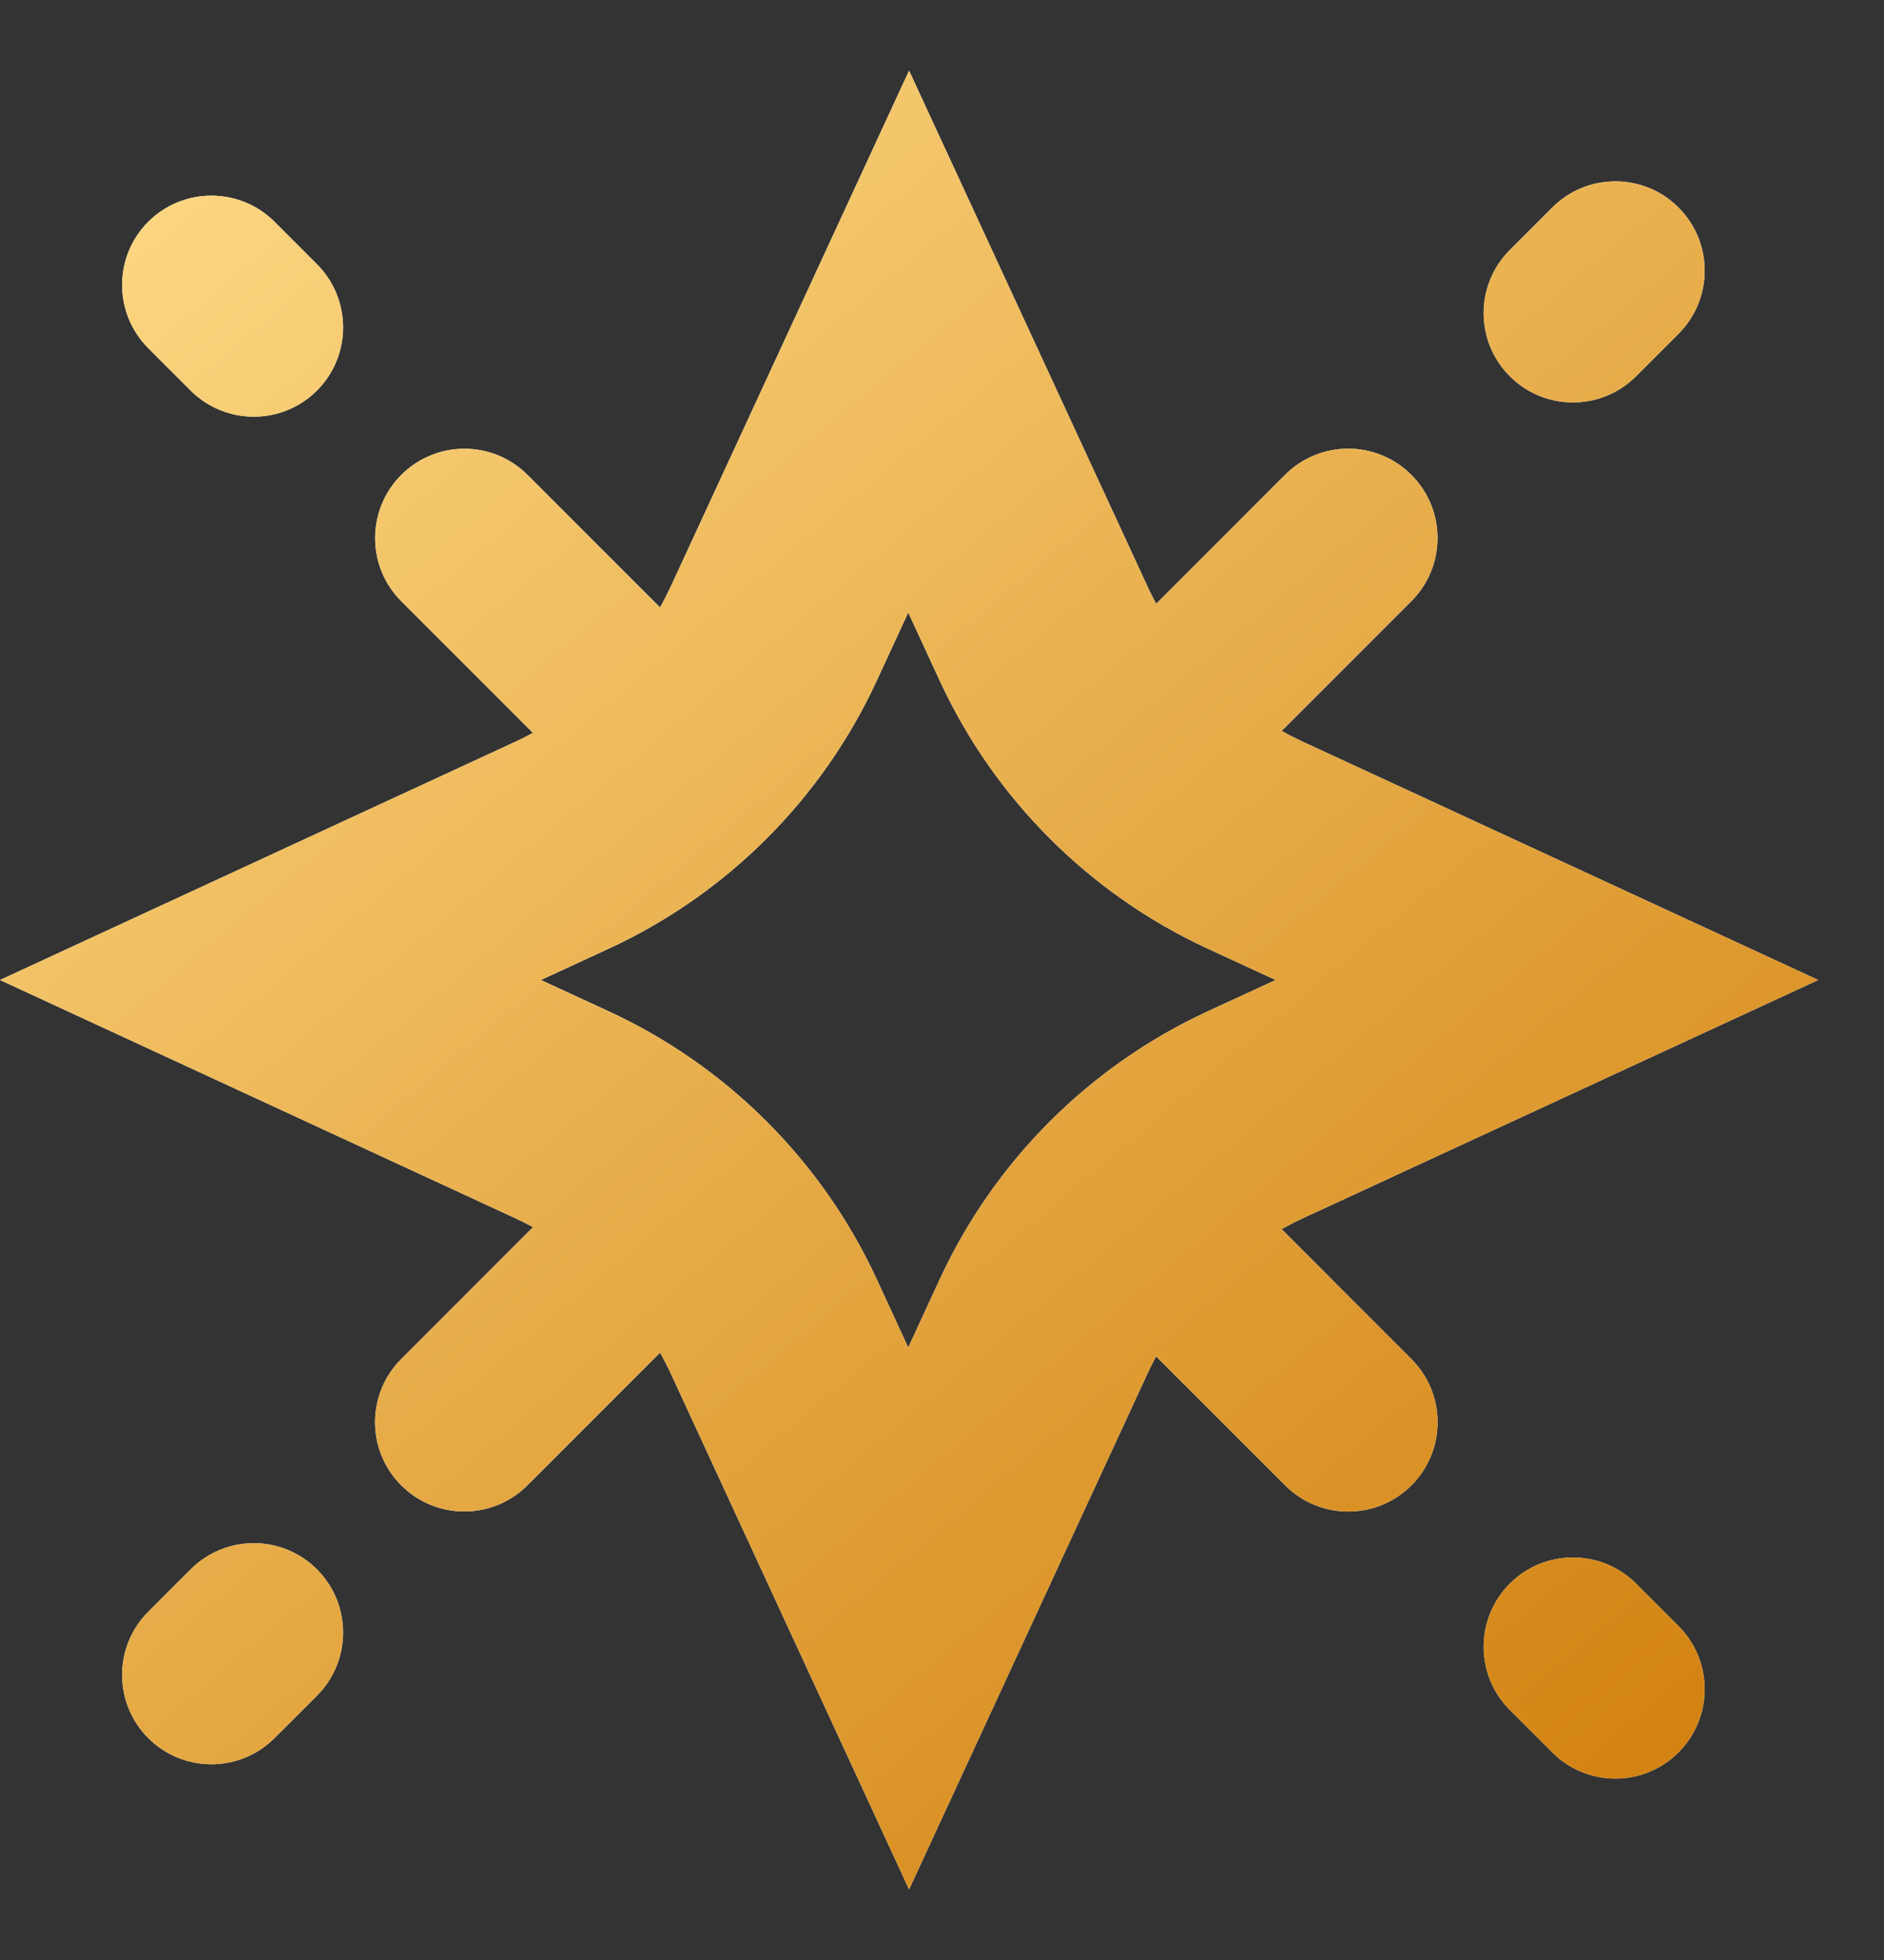 <svg width="25" height="26" viewBox="0 0 25 26" fill="none" xmlns="http://www.w3.org/2000/svg">
    <rect x="0" y="0" width="25" height="26" fill="#333333" stroke="none"/>
    <path fill-rule="evenodd" clip-rule="evenodd"
        d="M15.22 7.765L12.063 0.937L8.908 7.765C8.861 7.865 8.812 7.963 8.758 8.058L7 6.3C6.538 5.837 5.787 5.837 5.325 6.3C4.862 6.763 4.862 7.513 5.325 7.975L7.072 9.722C7.008 9.757 6.944 9.789 6.879 9.821L6.829 9.844L0 13L6.829 16.156C6.909 16.193 6.989 16.233 7.067 16.275L7.073 16.279L5.324 18.028C4.861 18.491 4.861 19.241 5.324 19.703C5.786 20.166 6.536 20.166 6.999 19.703L8.759 17.943C8.812 18.038 8.862 18.136 8.908 18.235L12.063 25.064L15.22 18.235C15.258 18.152 15.298 18.071 15.341 17.992L17.054 19.704C17.516 20.167 18.266 20.167 18.729 19.704C19.192 19.241 19.192 18.491 18.729 18.029L17.006 16.305C17.101 16.252 17.198 16.202 17.298 16.156L24.127 13L17.298 9.844C17.199 9.798 17.102 9.749 17.007 9.696L18.728 7.975C19.191 7.512 19.191 6.762 18.728 6.299C18.265 5.836 17.515 5.836 17.052 6.299L15.342 8.01C15.304 7.939 15.268 7.868 15.233 7.795L15.22 7.765ZM12.052 8.125L11.634 9.03C10.909 10.598 9.65 11.857 8.083 12.582L7.177 13L8.083 13.418C9.65 14.143 10.909 15.402 11.634 16.97L12.052 17.875L12.47 16.97C13.195 15.402 14.454 14.143 16.021 13.418L16.927 13L16.021 12.582C14.454 11.857 13.195 10.598 12.47 9.03L12.052 8.125Z"
        fill="white" />
    <path fill-rule="evenodd" clip-rule="evenodd"
        d="M15.22 7.765L12.063 0.937L8.908 7.765C8.861 7.865 8.812 7.963 8.758 8.058L7 6.3C6.538 5.837 5.787 5.837 5.325 6.3C4.862 6.763 4.862 7.513 5.325 7.975L7.072 9.722C7.008 9.757 6.944 9.789 6.879 9.821L6.829 9.844L0 13L6.829 16.156C6.909 16.193 6.989 16.233 7.067 16.275L7.073 16.279L5.324 18.028C4.861 18.491 4.861 19.241 5.324 19.703C5.786 20.166 6.536 20.166 6.999 19.703L8.759 17.943C8.812 18.038 8.862 18.136 8.908 18.235L12.063 25.064L15.22 18.235C15.258 18.152 15.298 18.071 15.341 17.992L17.054 19.704C17.516 20.167 18.266 20.167 18.729 19.704C19.192 19.241 19.192 18.491 18.729 18.029L17.006 16.305C17.101 16.252 17.198 16.202 17.298 16.156L24.127 13L17.298 9.844C17.199 9.798 17.102 9.749 17.007 9.696L18.728 7.975C19.191 7.512 19.191 6.762 18.728 6.299C18.265 5.836 17.515 5.836 17.052 6.299L15.342 8.01C15.304 7.939 15.268 7.868 15.233 7.795L15.22 7.765ZM12.052 8.125L11.634 9.03C10.909 10.598 9.65 11.857 8.083 12.582L7.177 13L8.083 13.418C9.65 14.143 10.909 15.402 11.634 16.97L12.052 17.875L12.47 16.97C13.195 15.402 14.454 14.143 16.021 13.418L16.927 13L16.021 12.582C14.454 11.857 13.195 10.598 12.47 9.03L12.052 8.125Z"
        fill="url(#paint0_linear_683_17274)" />
    <path
        d="M22.273 4.428C22.736 3.966 22.736 3.215 22.273 2.753C21.811 2.29 21.06 2.29 20.598 2.753L20.035 3.316C19.572 3.778 19.572 4.529 20.035 4.991C20.497 5.454 21.247 5.454 21.71 4.991L22.273 4.428Z"
        fill="white" />
    <path
        d="M22.273 4.428C22.736 3.966 22.736 3.215 22.273 2.753C21.811 2.29 21.06 2.29 20.598 2.753L20.035 3.316C19.572 3.778 19.572 4.529 20.035 4.991C20.497 5.454 21.247 5.454 21.71 4.991L22.273 4.428Z"
        fill="url(#paint1_linear_683_17274)" />
    <path
        d="M4.206 5.181C3.743 5.643 2.993 5.643 2.53 5.181L1.967 4.618C1.505 4.155 1.505 3.405 1.967 2.942C2.43 2.48 3.18 2.48 3.643 2.942L4.206 3.505C4.668 3.968 4.668 4.718 4.206 5.181Z"
        fill="white" />
    <path
        d="M4.206 5.181C3.743 5.643 2.993 5.643 2.53 5.181L1.967 4.618C1.505 4.155 1.505 3.405 1.967 2.942C2.43 2.48 3.18 2.48 3.643 2.942L4.206 3.505C4.668 3.968 4.668 4.718 4.206 5.181Z"
        fill="url(#paint2_linear_683_17274)" />
    <path
        d="M4.206 20.818C3.743 20.355 2.993 20.355 2.53 20.818L1.967 21.381C1.505 21.843 1.505 22.594 1.967 23.056C2.43 23.519 3.18 23.519 3.643 23.056L4.206 22.494C4.668 22.031 4.668 21.281 4.206 20.818Z"
        fill="white" />
    <path
        d="M4.206 20.818C3.743 20.355 2.993 20.355 2.53 20.818L1.967 21.381C1.505 21.843 1.505 22.594 1.967 23.056C2.43 23.519 3.18 23.519 3.643 23.056L4.206 22.494C4.668 22.031 4.668 21.281 4.206 20.818Z"
        fill="url(#paint3_linear_683_17274)" />
    <path
        d="M22.273 21.57C22.736 22.033 22.736 22.783 22.273 23.246C21.811 23.709 21.06 23.709 20.598 23.246L20.035 22.683C19.572 22.22 19.572 21.47 20.035 21.007C20.497 20.545 21.247 20.545 21.71 21.007L22.273 21.57Z"
        fill="white" />
    <path
        d="M22.273 21.57C22.736 22.033 22.736 22.783 22.273 23.246C21.811 23.709 21.06 23.709 20.598 23.246L20.035 22.683C19.572 22.22 19.572 21.47 20.035 21.007C20.497 20.545 21.247 20.545 21.71 21.007L22.273 21.57Z"
        fill="url(#paint4_linear_683_17274)" />
    <defs>
        <linearGradient id="paint0_linear_683_17274" x1="2.5" y1="2.653" x2="21.612" y2="25.399"
            gradientUnits="userSpaceOnUse">
            <stop stop-color="#FBD57F" />
            <stop offset="1" stop-color="#D17F0D" />
        </linearGradient>
        <linearGradient id="paint1_linear_683_17274" x1="2.5" y1="2.653" x2="21.612" y2="25.399"
            gradientUnits="userSpaceOnUse">
            <stop stop-color="#FBD57F" />
            <stop offset="1" stop-color="#D17F0D" />
        </linearGradient>
        <linearGradient id="paint2_linear_683_17274" x1="2.5" y1="2.653" x2="21.612" y2="25.399"
            gradientUnits="userSpaceOnUse">
            <stop stop-color="#FBD57F" />
            <stop offset="1" stop-color="#D17F0D" />
        </linearGradient>
        <linearGradient id="paint3_linear_683_17274" x1="2.5" y1="2.653" x2="21.612" y2="25.399"
            gradientUnits="userSpaceOnUse">
            <stop stop-color="#FBD57F" />
            <stop offset="1" stop-color="#D17F0D" />
        </linearGradient>
        <linearGradient id="paint4_linear_683_17274" x1="2.5" y1="2.653" x2="21.612" y2="25.399"
            gradientUnits="userSpaceOnUse">
            <stop stop-color="#FBD57F" />
            <stop offset="1" stop-color="#D17F0D" />
        </linearGradient>
    </defs>
</svg>